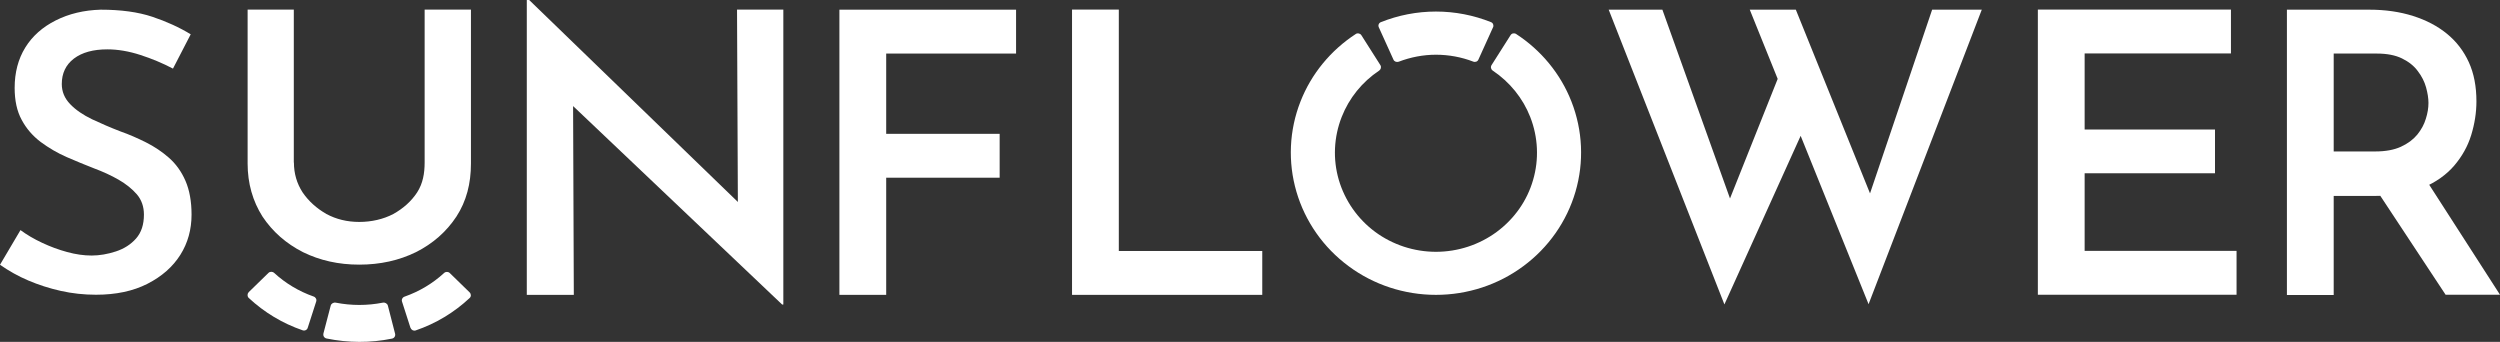 <?xml version="1.0" encoding="UTF-8"?> <svg xmlns="http://www.w3.org/2000/svg" width="234" height="32" viewBox="0 0 234 32" fill="none"><rect x="0" y="0" width="234" height="32" fill="#333333" stroke="none"/><g clip-path="url(#clip0_42_82)"><path d="M16.191 6.422C15.232 5.919 14.218 5.493 13.137 5.144C12.057 4.794 11.031 4.62 10.051 4.62C8.725 4.62 7.689 4.904 6.92 5.482C6.162 6.061 5.783 6.858 5.783 7.863C5.783 8.584 6.051 9.218 6.574 9.753C7.098 10.299 7.778 10.757 8.613 11.162C9.449 11.555 10.329 11.937 11.265 12.297C12.079 12.581 12.87 12.931 13.661 13.324C14.441 13.717 15.165 14.198 15.812 14.766C16.458 15.334 16.982 16.054 17.361 16.928C17.739 17.802 17.929 18.861 17.929 20.084C17.929 21.482 17.583 22.738 16.881 23.852C16.179 24.966 15.154 25.873 13.806 26.561C12.458 27.249 10.853 27.587 8.981 27.587C7.856 27.587 6.753 27.467 5.683 27.227C4.613 26.987 3.599 26.659 2.652 26.255C1.694 25.851 0.813 25.349 0 24.781L1.917 21.537C2.507 21.974 3.176 22.367 3.945 22.727C4.713 23.088 5.482 23.372 6.285 23.59C7.087 23.809 7.845 23.918 8.58 23.918C9.315 23.918 10.073 23.787 10.842 23.536C11.611 23.284 12.246 22.88 12.736 22.323C13.227 21.766 13.472 21.024 13.472 20.084C13.472 19.342 13.249 18.708 12.814 18.195C12.369 17.682 11.8 17.223 11.098 16.819C10.396 16.415 9.627 16.065 8.803 15.759C7.989 15.443 7.143 15.093 6.262 14.711C5.382 14.329 4.569 13.848 3.811 13.291C3.064 12.723 2.463 12.035 2.028 11.216C1.582 10.397 1.371 9.403 1.371 8.224C1.371 6.782 1.705 5.526 2.362 4.456C3.02 3.385 3.978 2.534 5.215 1.911C6.452 1.288 7.856 0.95 9.427 0.906C11.31 0.906 12.926 1.125 14.263 1.572C15.6 2.02 16.792 2.566 17.851 3.211L16.191 6.422Z" fill="white"></path><path d="M30.275 31.235C30.22 31.432 30.353 31.64 30.565 31.683C32.582 32.098 34.677 32.109 36.694 31.694C36.905 31.65 37.028 31.454 36.983 31.246L36.304 28.603C36.248 28.407 36.036 28.287 35.825 28.33C34.376 28.614 32.883 28.614 31.434 28.33C31.223 28.287 31.011 28.407 30.955 28.603L30.264 31.246L30.275 31.235Z" fill="white"></path><path d="M38.432 30.689C38.499 30.886 38.711 30.995 38.9 30.93C40.794 30.285 42.51 29.248 43.959 27.893C44.115 27.751 44.104 27.522 43.959 27.369L42.098 25.556C41.953 25.414 41.708 25.414 41.563 25.556C40.505 26.528 39.245 27.282 37.875 27.762C37.674 27.828 37.563 28.035 37.63 28.232L38.421 30.689H38.432Z" fill="white"></path><path d="M23.278 27.358C23.133 27.5 23.133 27.741 23.278 27.883C24.726 29.237 26.453 30.274 28.336 30.919C28.537 30.984 28.749 30.875 28.804 30.679L29.596 28.221C29.662 28.025 29.551 27.817 29.35 27.752C27.98 27.271 26.721 26.517 25.662 25.545C25.506 25.404 25.272 25.404 25.127 25.545L23.266 27.358H23.278Z" fill="white"></path><path d="M27.511 15.214C27.511 16.229 27.779 17.169 28.325 18.009C28.893 18.84 29.64 19.506 30.553 20.03C31.467 20.521 32.492 20.773 33.629 20.773C34.765 20.773 35.88 20.521 36.816 20.03C37.752 19.506 38.498 18.84 39.044 18.009C39.59 17.158 39.746 16.218 39.746 15.203V0.896H44.081V15.312C44.081 17.18 43.657 18.829 42.721 20.27C41.785 21.69 40.515 22.804 38.933 23.601C37.35 24.377 35.579 24.77 33.629 24.77C31.679 24.77 29.941 24.377 28.358 23.601C26.776 22.793 25.517 21.69 24.57 20.27C23.656 18.829 23.177 17.169 23.177 15.301V0.896H27.5V15.214H27.511Z" fill="white"></path><path d="M73.209 28.505L53.642 9.928V10.015L53.709 27.599H49.308V0H49.531L69.031 18.872L69.064 18.905L68.986 0.896H73.32V28.505H73.209Z" fill="white"></path><path d="M78.568 0.906H95.104V5.013H82.948V12.527H93.567V16.633H82.948V27.598H78.568V0.906Z" fill="white"></path><path d="M100.342 0.896H104.721V23.492H118.148V27.599H100.342V0.896Z" fill="white"></path><path d="M141.392 3.287C141.503 3.113 141.726 3.069 141.905 3.178C144.256 4.707 146.072 6.913 147.086 9.502C148.145 12.199 148.278 15.17 147.465 17.944C146.651 20.729 144.935 23.175 142.584 24.912C140.233 26.659 137.358 27.599 134.405 27.599C131.453 27.599 128.578 26.659 126.227 24.912C123.875 23.175 122.159 20.729 121.346 17.944C120.533 15.159 120.666 12.199 121.725 9.502C122.739 6.913 124.555 4.707 126.906 3.178C127.073 3.069 127.307 3.124 127.419 3.287L129.202 6.094C129.313 6.269 129.257 6.487 129.09 6.608C127.497 7.667 126.271 9.185 125.58 10.954C124.845 12.833 124.745 14.897 125.313 16.841C125.881 18.774 127.073 20.489 128.711 21.701C130.349 22.913 132.355 23.569 134.405 23.569C136.456 23.569 138.461 22.913 140.099 21.701C141.737 20.489 142.941 18.785 143.498 16.841C144.066 14.908 143.966 12.833 143.231 10.954C142.54 9.185 141.314 7.678 139.721 6.608C139.553 6.498 139.498 6.269 139.609 6.094L141.392 3.287Z" fill="white"></path><path d="M139.753 2.555C139.831 2.37 139.753 2.151 139.564 2.075C137.926 1.42 136.177 1.081 134.405 1.081C132.633 1.081 130.884 1.42 129.246 2.075C129.056 2.151 128.967 2.37 129.056 2.555L130.427 5.581C130.505 5.766 130.728 5.843 130.917 5.777C132.031 5.351 133.213 5.122 134.405 5.122C135.597 5.122 136.789 5.34 137.893 5.766C138.082 5.843 138.305 5.766 138.383 5.57L139.753 2.545V2.555Z" fill="white"></path><path d="M163.778 0.906H168.09L175.032 18.097L175.054 18.042L180.848 0.906H185.495L174.898 28.472L163.778 0.906ZM150.573 0.906H155.599L161.928 18.577L166.396 7.372L168.547 12.701L161.404 28.494L150.573 0.906Z" fill="white"></path><path d="M190.754 0.896H208.817V5.002H195.122V12.123H207.324V16.218H195.122V23.481H209.341V27.588H190.743V0.896H190.754Z" fill="white"></path><path d="M227.37 17.288L234 27.587H228.908L222.78 18.304L227.37 17.278V17.288ZM222.323 14.176C223.27 14.176 224.072 14.034 224.718 13.739C225.365 13.444 225.877 13.062 226.256 12.603C226.635 12.134 226.902 11.642 227.058 11.118C227.226 10.594 227.304 10.102 227.304 9.633C227.304 9.196 227.226 8.715 227.081 8.18C226.936 7.656 226.68 7.142 226.312 6.662C225.955 6.17 225.454 5.777 224.83 5.471C224.206 5.166 223.426 5.013 222.479 5.013H218.434V14.176H222.323ZM221.766 0.906C223.259 0.906 224.629 1.103 225.866 1.496C227.103 1.889 228.162 2.446 229.042 3.167C229.922 3.888 230.602 4.772 231.081 5.821C231.56 6.869 231.794 8.093 231.794 9.491C231.794 10.539 231.627 11.588 231.304 12.647C230.981 13.695 230.446 14.646 229.71 15.508C228.975 16.36 228.006 17.048 226.813 17.561C225.621 18.075 224.139 18.337 222.401 18.337H218.434V27.609H214.055V0.906H221.766Z" fill="white"></path></g><defs><clipPath id="clip0_42_82"><rect width="234" height="32" fill="white"></rect></clipPath></defs></svg> 